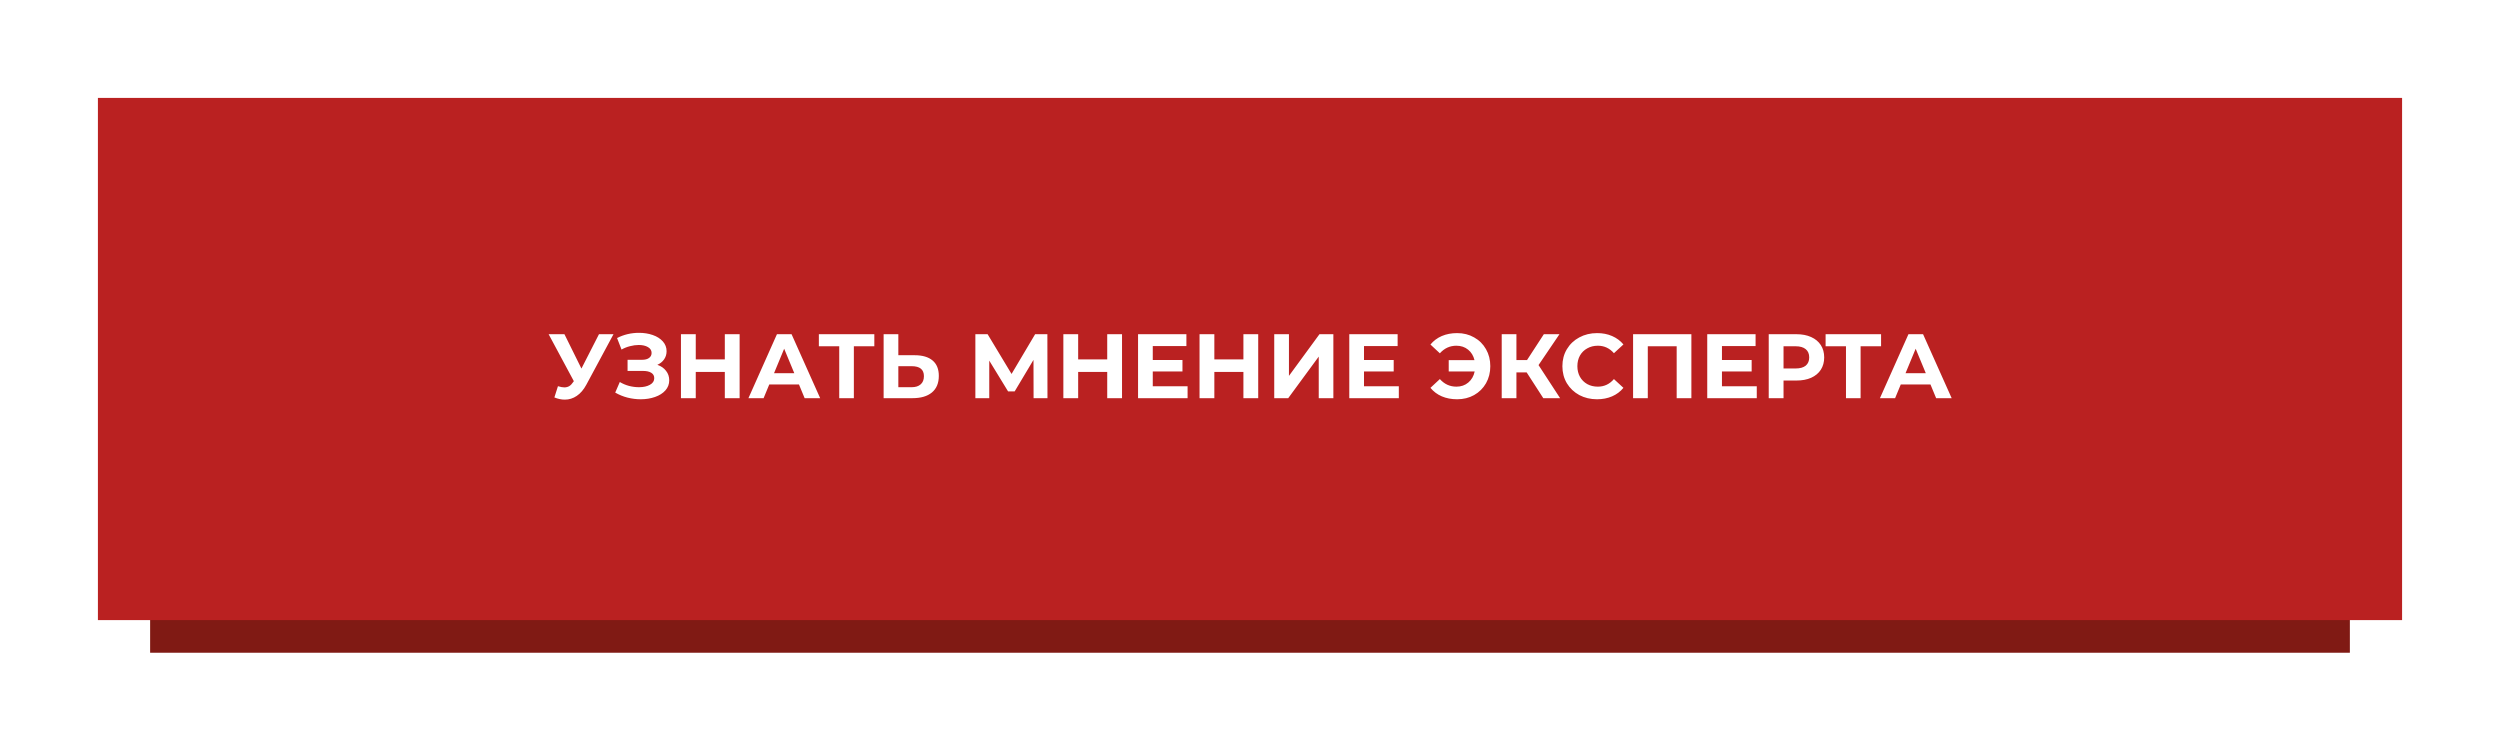<?xml version="1.0" encoding="UTF-8"?> <svg xmlns="http://www.w3.org/2000/svg" width="383" height="115" viewBox="0 0 383 115" fill="none"> <g filter="url(#filter0_d_73_253)"> <rect x="23" y="24" width="337" height="76" fill="#801A14"></rect> </g> <g filter="url(#filter1_d_73_253)"> <rect x="15" y="15" width="353" height="80" fill="#BA2121"></rect> </g> <path d="M93.989 51.2L89.817 58.956C89.415 59.703 88.93 60.267 88.361 60.65C87.801 61.033 87.189 61.224 86.527 61.224C86.013 61.224 85.481 61.112 84.931 60.888L85.477 59.166C85.869 59.287 86.195 59.348 86.457 59.348C86.737 59.348 86.989 59.283 87.213 59.152C87.437 59.012 87.642 58.797 87.829 58.508L87.913 58.396L84.049 51.2H86.471L89.075 56.464L91.763 51.2H93.989ZM100.707 55.89C101.276 56.086 101.72 56.394 102.037 56.814C102.364 57.225 102.527 57.705 102.527 58.256C102.527 58.853 102.331 59.371 101.939 59.81C101.547 60.249 101.015 60.585 100.343 60.818C99.68 61.051 98.952 61.168 98.159 61.168C97.487 61.168 96.815 61.084 96.143 60.916C95.48 60.748 94.85 60.491 94.253 60.146L94.953 58.522C95.382 58.783 95.854 58.984 96.367 59.124C96.89 59.255 97.398 59.32 97.893 59.32C98.565 59.32 99.12 59.199 99.559 58.956C100.007 58.713 100.231 58.373 100.231 57.934C100.231 57.57 100.077 57.295 99.769 57.108C99.47 56.921 99.06 56.828 98.537 56.828H96.143V55.12H98.369C98.826 55.12 99.181 55.027 99.433 54.84C99.694 54.653 99.825 54.397 99.825 54.07C99.825 53.687 99.638 53.389 99.265 53.174C98.901 52.959 98.43 52.852 97.851 52.852C97.422 52.852 96.978 52.913 96.521 53.034C96.064 53.146 95.63 53.319 95.219 53.552L94.533 51.788C95.569 51.256 96.689 50.99 97.893 50.99C98.658 50.99 99.363 51.102 100.007 51.326C100.651 51.55 101.164 51.877 101.547 52.306C101.93 52.735 102.121 53.235 102.121 53.804C102.121 54.271 101.995 54.686 101.743 55.05C101.491 55.414 101.146 55.694 100.707 55.89ZM113.31 51.2V61H111.042V56.982H106.59V61H104.322V51.2H106.59V55.064H111.042V51.2H113.31ZM122.402 58.9H117.852L116.984 61H114.66L119.028 51.2H121.268L125.65 61H123.27L122.402 58.9ZM121.688 57.178L120.134 53.426L118.58 57.178H121.688ZM133.947 53.048H130.811V61H128.571V53.048H125.449V51.2H133.947V53.048ZM140.117 54.42C141.312 54.42 142.227 54.686 142.861 55.218C143.505 55.75 143.827 56.539 143.827 57.584C143.827 58.695 143.473 59.544 142.763 60.132C142.063 60.711 141.074 61 139.795 61H135.371V51.2H137.625V54.42H140.117ZM139.669 59.32C140.257 59.32 140.715 59.175 141.041 58.886C141.377 58.597 141.545 58.177 141.545 57.626C141.545 56.609 140.92 56.1 139.669 56.1H137.625V59.32H139.669ZM158.344 61L158.33 55.134L155.446 59.964H154.438L151.554 55.246V61H149.426V51.2H151.302L154.97 57.29L158.582 51.2H160.458L160.472 61H158.344ZM171.894 51.2V61H169.626V56.982H165.174V61H162.906V51.2H165.174V55.064H169.626V51.2H171.894ZM181.938 59.18V61H174.35V51.2H181.756V53.02H176.604V55.148H181.154V56.912H176.604V59.18H181.938ZM192.758 51.2V61H190.49V56.982H186.038V61H183.77V51.2H186.038V55.064H190.49V51.2H192.758ZM195.213 51.2H197.467V57.584L202.143 51.2H204.271V61H202.031V54.63L197.355 61H195.213V51.2ZM214.299 59.18V61H206.711V51.2H214.117V53.02H208.965V55.148H213.515V56.912H208.965V59.18H214.299ZM223.232 51.032C224.203 51.032 225.071 51.251 225.836 51.69C226.611 52.119 227.217 52.721 227.656 53.496C228.095 54.261 228.314 55.129 228.314 56.1C228.314 57.071 228.095 57.943 227.656 58.718C227.217 59.483 226.611 60.085 225.836 60.524C225.071 60.953 224.203 61.168 223.232 61.168C222.364 61.168 221.58 61.019 220.88 60.72C220.189 60.421 219.611 59.987 219.144 59.418L220.586 58.074C221.277 58.849 222.121 59.236 223.12 59.236C223.839 59.236 224.445 59.026 224.94 58.606C225.444 58.186 225.771 57.621 225.92 56.912H221.944V55.176H225.892C225.733 54.504 225.407 53.967 224.912 53.566C224.417 53.165 223.82 52.964 223.12 52.964C222.121 52.964 221.277 53.351 220.586 54.126L219.144 52.782C219.611 52.213 220.189 51.779 220.88 51.48C221.58 51.181 222.364 51.032 223.232 51.032ZM233.884 57.052H232.316V61H230.062V51.2H232.316V55.162H233.94L236.516 51.2H238.91L235.704 55.932L239.008 61H236.432L233.884 57.052ZM244.664 61.168C243.665 61.168 242.76 60.953 241.948 60.524C241.145 60.085 240.51 59.483 240.044 58.718C239.586 57.943 239.358 57.071 239.358 56.1C239.358 55.129 239.586 54.261 240.044 53.496C240.51 52.721 241.145 52.119 241.948 51.69C242.76 51.251 243.67 51.032 244.678 51.032C245.527 51.032 246.292 51.181 246.974 51.48C247.664 51.779 248.243 52.208 248.71 52.768L247.254 54.112C246.591 53.347 245.77 52.964 244.79 52.964C244.183 52.964 243.642 53.099 243.166 53.37C242.69 53.631 242.316 54 242.046 54.476C241.784 54.952 241.654 55.493 241.654 56.1C241.654 56.707 241.784 57.248 242.046 57.724C242.316 58.2 242.69 58.573 243.166 58.844C243.642 59.105 244.183 59.236 244.79 59.236C245.77 59.236 246.591 58.849 247.254 58.074L248.71 59.418C248.243 59.987 247.664 60.421 246.974 60.72C246.283 61.019 245.513 61.168 244.664 61.168ZM259.12 51.2V61H256.866V53.048H252.442V61H250.188V51.2H259.12ZM269.137 59.18V61H261.549V51.2H268.955V53.02H263.803V55.148H268.353V56.912H263.803V59.18H269.137ZM275.211 51.2C276.079 51.2 276.83 51.345 277.465 51.634C278.109 51.923 278.604 52.334 278.949 52.866C279.294 53.398 279.467 54.028 279.467 54.756C279.467 55.475 279.294 56.105 278.949 56.646C278.604 57.178 278.109 57.589 277.465 57.878C276.83 58.158 276.079 58.298 275.211 58.298H273.237V61H270.969V51.2H275.211ZM275.085 56.45C275.766 56.45 276.284 56.305 276.639 56.016C276.994 55.717 277.171 55.297 277.171 54.756C277.171 54.205 276.994 53.785 276.639 53.496C276.284 53.197 275.766 53.048 275.085 53.048H273.237V56.45H275.085ZM288.18 53.048H285.044V61H282.804V53.048H279.682V51.2H288.18V53.048ZM295.748 58.9H291.198L290.33 61H288.006L292.374 51.2H294.614L298.996 61H296.616L295.748 58.9ZM295.034 57.178L293.48 53.426L291.926 57.178H295.034Z" fill="white"></path> <defs> <filter id="filter0_d_73_253" x="8" y="9" width="367" height="106" filterUnits="userSpaceOnUse" color-interpolation-filters="sRGB"> <feFlood flood-opacity="0" result="BackgroundImageFix"></feFlood> <feColorMatrix in="SourceAlpha" type="matrix" values="0 0 0 0 0 0 0 0 0 0 0 0 0 0 0 0 0 0 127 0" result="hardAlpha"></feColorMatrix> <feOffset></feOffset> <feGaussianBlur stdDeviation="7.5"></feGaussianBlur> <feComposite in2="hardAlpha" operator="out"></feComposite> <feColorMatrix type="matrix" values="0 0 0 0 0 0 0 0 0 0 0 0 0 0 0 0 0 0 0.1 0"></feColorMatrix> <feBlend mode="normal" in2="BackgroundImageFix" result="effect1_dropShadow_73_253"></feBlend> <feBlend mode="normal" in="SourceGraphic" in2="effect1_dropShadow_73_253" result="shape"></feBlend> </filter> <filter id="filter1_d_73_253" x="0" y="0" width="383" height="110" filterUnits="userSpaceOnUse" color-interpolation-filters="sRGB"> <feFlood flood-opacity="0" result="BackgroundImageFix"></feFlood> <feColorMatrix in="SourceAlpha" type="matrix" values="0 0 0 0 0 0 0 0 0 0 0 0 0 0 0 0 0 0 127 0" result="hardAlpha"></feColorMatrix> <feOffset></feOffset> <feGaussianBlur stdDeviation="7.5"></feGaussianBlur> <feComposite in2="hardAlpha" operator="out"></feComposite> <feColorMatrix type="matrix" values="0 0 0 0 0 0 0 0 0 0 0 0 0 0 0 0 0 0 0.1 0"></feColorMatrix> <feBlend mode="normal" in2="BackgroundImageFix" result="effect1_dropShadow_73_253"></feBlend> <feBlend mode="normal" in="SourceGraphic" in2="effect1_dropShadow_73_253" result="shape"></feBlend> </filter> </defs> </svg> 